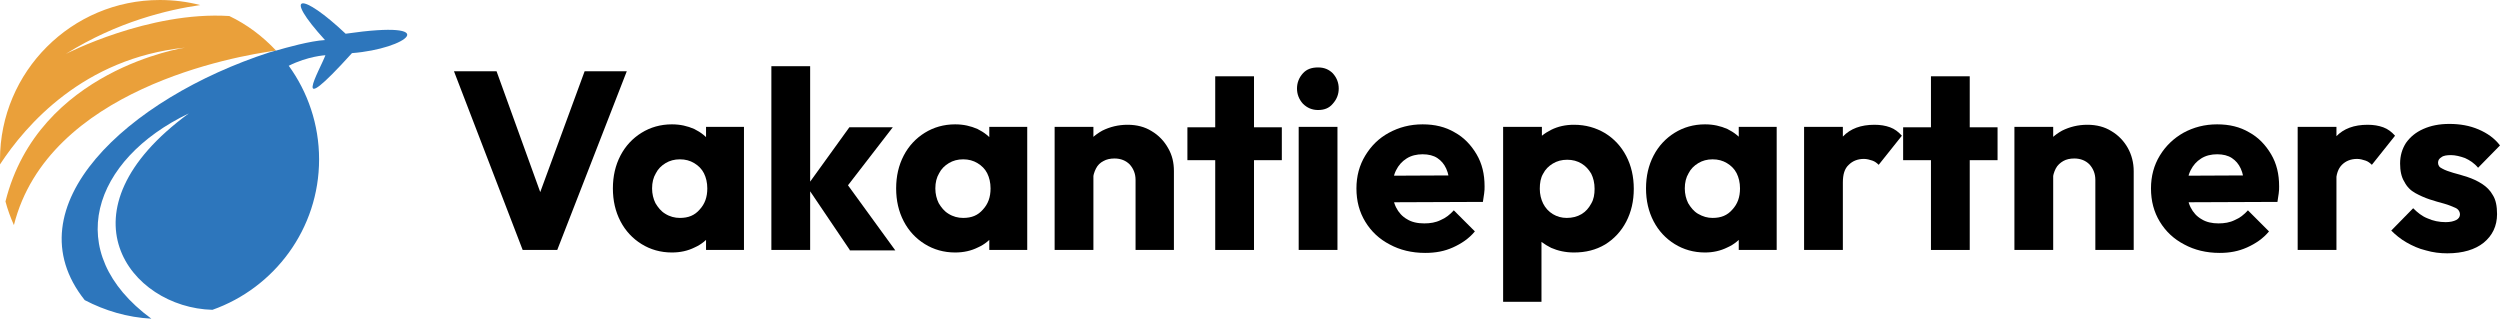 <svg xmlns="http://www.w3.org/2000/svg" xmlns:xlink="http://www.w3.org/1999/xlink" version="1.1" id="Layer_1" x="0px" y="0px" style="enable-background:new 0 0 1200 792;" xml:space="preserve" viewBox="117.8 368.6 593.1 75.6">
<style type="text/css">
	.st0{fill:#EAA03A;}
	.st1{fill:#2D76BC;}
</style>
<g>
	<path class="st0" d="M183.3,380.6c-3.2-3.4-6.9-6.2-11.1-8.2c-19.1-1.2-38.8,9-38.8,9c12.3-7.7,24.3-10.5,31.9-11.6   c-3.1-0.8-6.3-1.2-9.6-1.2c-20.9,0-37.9,17-37.9,37.9c0,0.4,0,0.7,0,1.1c6.1-9.3,19.8-25.2,43.9-27.7c0,0-34.8,5.2-42.6,36.5   c0.5,1.9,1.2,3.8,2,5.6C129.2,389.8,173.5,381.9,183.3,380.6z"/>
	<path class="st1" d="M199.8,376.6c-10.5-9.9-15.2-9.8-4.9,1.5c-3.5,0.2-9.2,1.8-11.6,2.5c0,0,0,0,0,0c0,0-0.1,0-0.1,0   c-0.9,0.3-1.4,0.4-1.4,0.4l0,0c-33.9,11-61.5,36.7-43.9,58.8c4.8,2.5,10.1,4.1,15.8,4.4c-21.5-15.8-13.9-37.8,8.9-48.7   c-31.7,23.2-14,46.1,5.6,46.6c14.7-5.2,25.3-19.2,25.3-35.7c0-8.3-2.7-16-7.2-22.2c4.6-2.3,8.7-2.5,8.7-2.5   c-1.3,3.5-8.9,16.3,6.3-0.5C214.4,380.2,223.3,373.2,199.8,376.6z"/>
</g>
<g>
	<path d="M241.8,427.9l-16.3-42.4h10.1l12.4,34.3h-4.1l12.6-34.3h10l-16.5,42.4H241.8z"/>
	<path d="M277.2,428.5c-2.7,0-5.1-0.7-7.2-2s-3.8-3.1-5-5.4c-1.2-2.3-1.8-4.9-1.8-7.8c0-2.9,0.6-5.5,1.8-7.8c1.2-2.3,2.9-4.1,5-5.4   c2.1-1.3,4.5-2,7.2-2c2,0,3.7,0.4,5.3,1.1c1.6,0.8,2.9,1.8,3.9,3.2c1,1.3,1.6,2.9,1.7,4.6v12.6c-0.1,1.7-0.7,3.3-1.6,4.6   c-1,1.3-2.3,2.4-3.9,3.1C281,428.1,279.2,428.5,277.2,428.5z M279.1,420.3c2,0,3.5-0.6,4.7-2c1.2-1.3,1.8-2.9,1.8-5   c0-1.4-0.3-2.6-0.8-3.6c-0.5-1-1.3-1.8-2.3-2.4c-1-0.6-2.1-0.9-3.4-0.9c-1.3,0-2.4,0.3-3.4,0.9c-1,0.6-1.8,1.4-2.3,2.4   c-0.6,1-0.9,2.2-0.9,3.6c0,1.3,0.3,2.5,0.8,3.5c0.6,1,1.3,1.9,2.3,2.5C276.7,420,277.9,420.3,279.1,420.3z M285.3,427.9v-7.9   l1.4-7.1l-1.4-7.1v-7.1h9v29.2H285.3z"/>
	<path d="M300.8,427.9v-43.6h9.2v43.6H300.8z M319.4,427.9l-10.2-15.1l10.1-14h10.3l-12.2,15.8l0.3-3.8l12.5,17.2H319.4z"/>
	<path d="M344.4,428.5c-2.7,0-5.1-0.7-7.2-2s-3.8-3.1-5-5.4c-1.2-2.3-1.8-4.9-1.8-7.8c0-2.9,0.6-5.5,1.8-7.8c1.2-2.3,2.9-4.1,5-5.4   c2.1-1.3,4.5-2,7.2-2c2,0,3.7,0.4,5.3,1.1c1.6,0.8,2.9,1.8,3.9,3.2c1,1.3,1.6,2.9,1.7,4.6v12.6c-0.1,1.7-0.7,3.3-1.6,4.6   c-1,1.3-2.3,2.4-3.9,3.1C348.2,428.1,346.4,428.5,344.4,428.5z M346.3,420.3c2,0,3.5-0.6,4.7-2c1.2-1.3,1.8-2.9,1.8-5   c0-1.4-0.3-2.6-0.8-3.6c-0.5-1-1.3-1.8-2.3-2.4c-1-0.6-2.1-0.9-3.4-0.9c-1.3,0-2.4,0.3-3.4,0.9c-1,0.6-1.8,1.4-2.3,2.4   c-0.6,1-0.9,2.2-0.9,3.6c0,1.3,0.3,2.5,0.8,3.5c0.6,1,1.3,1.9,2.3,2.5C343.9,420,345.1,420.3,346.3,420.3z M352.5,427.9v-7.9   l1.4-7.1l-1.4-7.1v-7.1h9v29.2H352.5z"/>
	<path d="M368,427.9v-29.2h9.2v29.2H368z M387.2,427.9v-16.6c0-1.5-0.5-2.7-1.4-3.7c-0.9-0.9-2.1-1.4-3.6-1.4c-1,0-1.9,0.2-2.6,0.6   c-0.8,0.4-1.4,1-1.8,1.8c-0.4,0.8-0.7,1.7-0.7,2.7l-3.5-1.7c0-2.3,0.5-4.3,1.5-6c1-1.7,2.4-3,4.2-4c1.8-0.9,3.8-1.4,6-1.4   c2.2,0,4.1,0.5,5.7,1.5c1.7,1,3,2.4,3.9,4c1,1.7,1.4,3.5,1.4,5.5v18.7H387.2z"/>
	<path d="M399.5,406.6v-7.8h22.4v7.8H399.5z M406.1,427.9v-41.2h9.2v41.2H406.1z"/>
	<path d="M430.5,394.7c-1.4,0-2.6-0.5-3.6-1.5c-0.9-1-1.4-2.2-1.4-3.6c0-1.4,0.5-2.6,1.4-3.6c0.9-1,2.1-1.4,3.6-1.4s2.6,0.5,3.5,1.4   c0.9,1,1.4,2.2,1.4,3.6c0,1.4-0.5,2.6-1.4,3.6C433.1,394.3,431.9,394.7,430.5,394.7z M425.9,427.9v-29.2h9.2v29.2H425.9z"/>
	<path d="M455.9,428.6c-3.2,0-6-0.7-8.4-2c-2.5-1.3-4.4-3.1-5.8-5.4c-1.4-2.3-2.1-4.9-2.1-7.9c0-2.9,0.7-5.5,2.1-7.8   c1.4-2.3,3.2-4.1,5.6-5.4c2.4-1.3,5-2,8-2c2.9,0,5.4,0.6,7.6,1.9c2.2,1.2,3.9,3,5.2,5.2c1.3,2.2,1.9,4.7,1.9,7.6   c0,0.5,0,1.1-0.1,1.7c-0.1,0.6-0.2,1.3-0.3,2l-25.1,0.1v-6.3l21.2-0.1l-4,2.6c0-1.7-0.3-3.1-0.8-4.2c-0.5-1.1-1.2-1.9-2.1-2.5   c-0.9-0.6-2.1-0.9-3.5-0.9c-1.4,0-2.7,0.3-3.8,1c-1.1,0.7-1.9,1.6-2.5,2.8c-0.6,1.2-0.9,2.7-0.9,4.4s0.3,3.2,0.9,4.4   c0.6,1.2,1.5,2.2,2.6,2.8c1.1,0.7,2.5,1,4.1,1c1.4,0,2.7-0.2,3.9-0.8c1.2-0.5,2.2-1.3,3.1-2.3l5,5c-1.4,1.7-3.2,2.9-5.2,3.8   S458.4,428.6,455.9,428.6z"/>
	<path d="M474.4,440.2v-41.5h9.2v7.5l-1.5,7.1l1.4,7.1v19.8H474.4z M491.2,428.5c-2,0-3.8-0.4-5.4-1.1c-1.6-0.8-3-1.8-4-3.1   c-1-1.3-1.6-2.9-1.8-4.6v-12.3c0.2-1.7,0.8-3.3,1.8-4.7c1-1.4,2.4-2.5,4-3.3c1.6-0.8,3.4-1.2,5.4-1.2c2.8,0,5.2,0.7,7.4,2   c2.1,1.3,3.8,3.1,5,5.4c1.2,2.3,1.8,4.9,1.8,7.8c0,2.9-0.6,5.5-1.8,7.8c-1.2,2.3-2.9,4.1-5,5.4C496.4,427.9,494,428.5,491.2,428.5z    M489.5,420.3c1.3,0,2.5-0.3,3.5-0.9c1-0.6,1.7-1.4,2.3-2.5c0.6-1,0.8-2.2,0.8-3.5c0-1.4-0.3-2.6-0.8-3.6c-0.6-1-1.3-1.8-2.3-2.4   c-1-0.6-2.1-0.9-3.4-0.9c-1.3,0-2.4,0.3-3.4,0.9c-1,0.6-1.8,1.4-2.3,2.4c-0.6,1-0.8,2.2-0.8,3.6c0,1.3,0.3,2.5,0.8,3.5   c0.5,1,1.3,1.9,2.3,2.5C487.2,420,488.3,420.3,489.5,420.3z"/>
	<path d="M522.3,428.5c-2.7,0-5.1-0.7-7.2-2s-3.8-3.1-5-5.4c-1.2-2.3-1.8-4.9-1.8-7.8c0-2.9,0.6-5.5,1.8-7.8s2.9-4.1,5-5.4   c2.1-1.3,4.5-2,7.2-2c2,0,3.7,0.4,5.3,1.1c1.6,0.8,2.9,1.8,3.9,3.2c1,1.3,1.6,2.9,1.7,4.6v12.6c-0.1,1.7-0.7,3.3-1.7,4.6   c-1,1.3-2.3,2.4-3.9,3.1C526,428.1,524.2,428.5,522.3,428.5z M524.1,420.3c2,0,3.5-0.6,4.7-2c1.2-1.3,1.8-2.9,1.8-5   c0-1.4-0.3-2.6-0.8-3.6c-0.5-1-1.3-1.8-2.3-2.4c-1-0.6-2.1-0.9-3.4-0.9s-2.4,0.3-3.4,0.9c-1,0.6-1.8,1.4-2.3,2.4   c-0.6,1-0.9,2.2-0.9,3.6c0,1.3,0.3,2.5,0.8,3.5c0.6,1,1.3,1.9,2.3,2.5C521.8,420,522.9,420.3,524.1,420.3z M530.3,427.9v-7.9   l1.4-7.1l-1.4-7.1v-7.1h9v29.2H530.3z"/>
	<path d="M545.8,427.9v-29.2h9.2v29.2H545.8z M555,411.9l-3.8-3c0.8-3.4,2-6,3.8-7.9s4.3-2.8,7.5-2.8c1.4,0,2.6,0.2,3.7,0.6   c1.1,0.4,2,1.1,2.8,2l-5.5,6.9c-0.4-0.4-0.9-0.8-1.5-1c-0.6-0.2-1.3-0.4-2-0.4c-1.5,0-2.7,0.5-3.6,1.4   C555.4,408.6,555,410,555,411.9z"/>
	<path d="M569.3,406.6v-7.8h22.4v7.8H569.3z M575.9,427.9v-41.2h9.2v41.2H575.9z"/>
	<path d="M595.7,427.9v-29.2h9.2v29.2H595.7z M614.9,427.9v-16.6c0-1.5-0.5-2.7-1.4-3.7c-0.9-0.9-2.1-1.4-3.6-1.4   c-1,0-1.9,0.2-2.6,0.6s-1.4,1-1.8,1.8c-0.4,0.8-0.7,1.7-0.7,2.7l-3.5-1.7c0-2.3,0.5-4.3,1.5-6c1-1.7,2.4-3,4.2-4   c1.8-0.9,3.8-1.4,6-1.4c2.2,0,4.1,0.5,5.7,1.5c1.7,1,3,2.4,3.9,4s1.4,3.5,1.4,5.5v18.7H614.9z"/>
	<path d="M644.4,428.6c-3.2,0-6-0.7-8.4-2c-2.5-1.3-4.4-3.1-5.8-5.4c-1.4-2.3-2.1-4.9-2.1-7.9c0-2.9,0.7-5.5,2.1-7.8   c1.4-2.3,3.3-4.1,5.6-5.4c2.4-1.3,5-2,8-2c2.9,0,5.4,0.6,7.6,1.9c2.2,1.2,3.9,3,5.2,5.2c1.3,2.2,1.9,4.7,1.9,7.6   c0,0.5,0,1.1-0.1,1.7c-0.1,0.6-0.2,1.3-0.3,2l-25.1,0.1v-6.3l21.2-0.1l-4,2.6c0-1.7-0.3-3.1-0.8-4.2c-0.5-1.1-1.2-1.9-2.1-2.5   c-0.9-0.6-2.1-0.9-3.5-0.9c-1.4,0-2.7,0.3-3.8,1c-1.1,0.7-1.9,1.6-2.5,2.8c-0.6,1.2-0.9,2.7-0.9,4.4s0.3,3.2,0.9,4.4   c0.6,1.2,1.5,2.2,2.6,2.8c1.1,0.7,2.5,1,4,1c1.4,0,2.7-0.2,3.9-0.8c1.2-0.5,2.2-1.3,3.1-2.3l5,5c-1.4,1.7-3.2,2.9-5.2,3.8   S646.8,428.6,644.4,428.6z"/>
	<path d="M662.9,427.9v-29.2h9.2v29.2H662.9z M672,411.9l-3.8-3c0.8-3.4,2-6,3.8-7.9s4.3-2.8,7.5-2.8c1.4,0,2.6,0.2,3.7,0.6   c1.1,0.4,2,1.1,2.8,2l-5.5,6.9c-0.4-0.4-0.9-0.8-1.5-1c-0.6-0.2-1.3-0.4-2-0.4c-1.5,0-2.7,0.5-3.6,1.4   C672.5,408.6,672,410,672,411.9z"/>
	<path d="M698.4,428.7c-1.7,0-3.4-0.2-5.1-0.7c-1.7-0.4-3.2-1.1-4.6-1.9c-1.4-0.8-2.6-1.8-3.6-2.8l5.2-5.3c1,1,2.1,1.9,3.4,2.4   c1.3,0.6,2.8,0.9,4.3,0.9c1.1,0,1.9-0.2,2.5-0.5c0.6-0.3,0.9-0.8,0.9-1.3c0-0.7-0.4-1.3-1.1-1.6s-1.6-0.7-2.7-1s-2.2-0.6-3.4-1   c-1.2-0.4-2.3-0.9-3.4-1.5c-1.1-0.6-2-1.5-2.6-2.7c-0.7-1.1-1-2.6-1-4.3c0-1.9,0.5-3.5,1.4-4.9c1-1.4,2.3-2.5,4.1-3.3   c1.8-0.8,3.8-1.2,6.2-1.2c2.5,0,4.8,0.4,6.9,1.3c2.1,0.9,3.8,2.1,5.1,3.8l-5.2,5.3c-0.9-1.1-2-1.8-3.1-2.3   c-1.1-0.4-2.3-0.7-3.3-0.7c-1,0-1.8,0.1-2.3,0.5c-0.5,0.3-0.8,0.7-0.8,1.3c0,0.6,0.3,1.1,1,1.4c0.7,0.4,1.6,0.7,2.6,1   c1.1,0.3,2.2,0.6,3.4,1c1.2,0.4,2.3,0.9,3.4,1.6s2,1.6,2.6,2.7c0.7,1.1,1,2.6,1,4.5c0,2.8-1.1,5.1-3.2,6.8   C705,427.8,702.1,428.7,698.4,428.7z"/>
</g>
</svg>